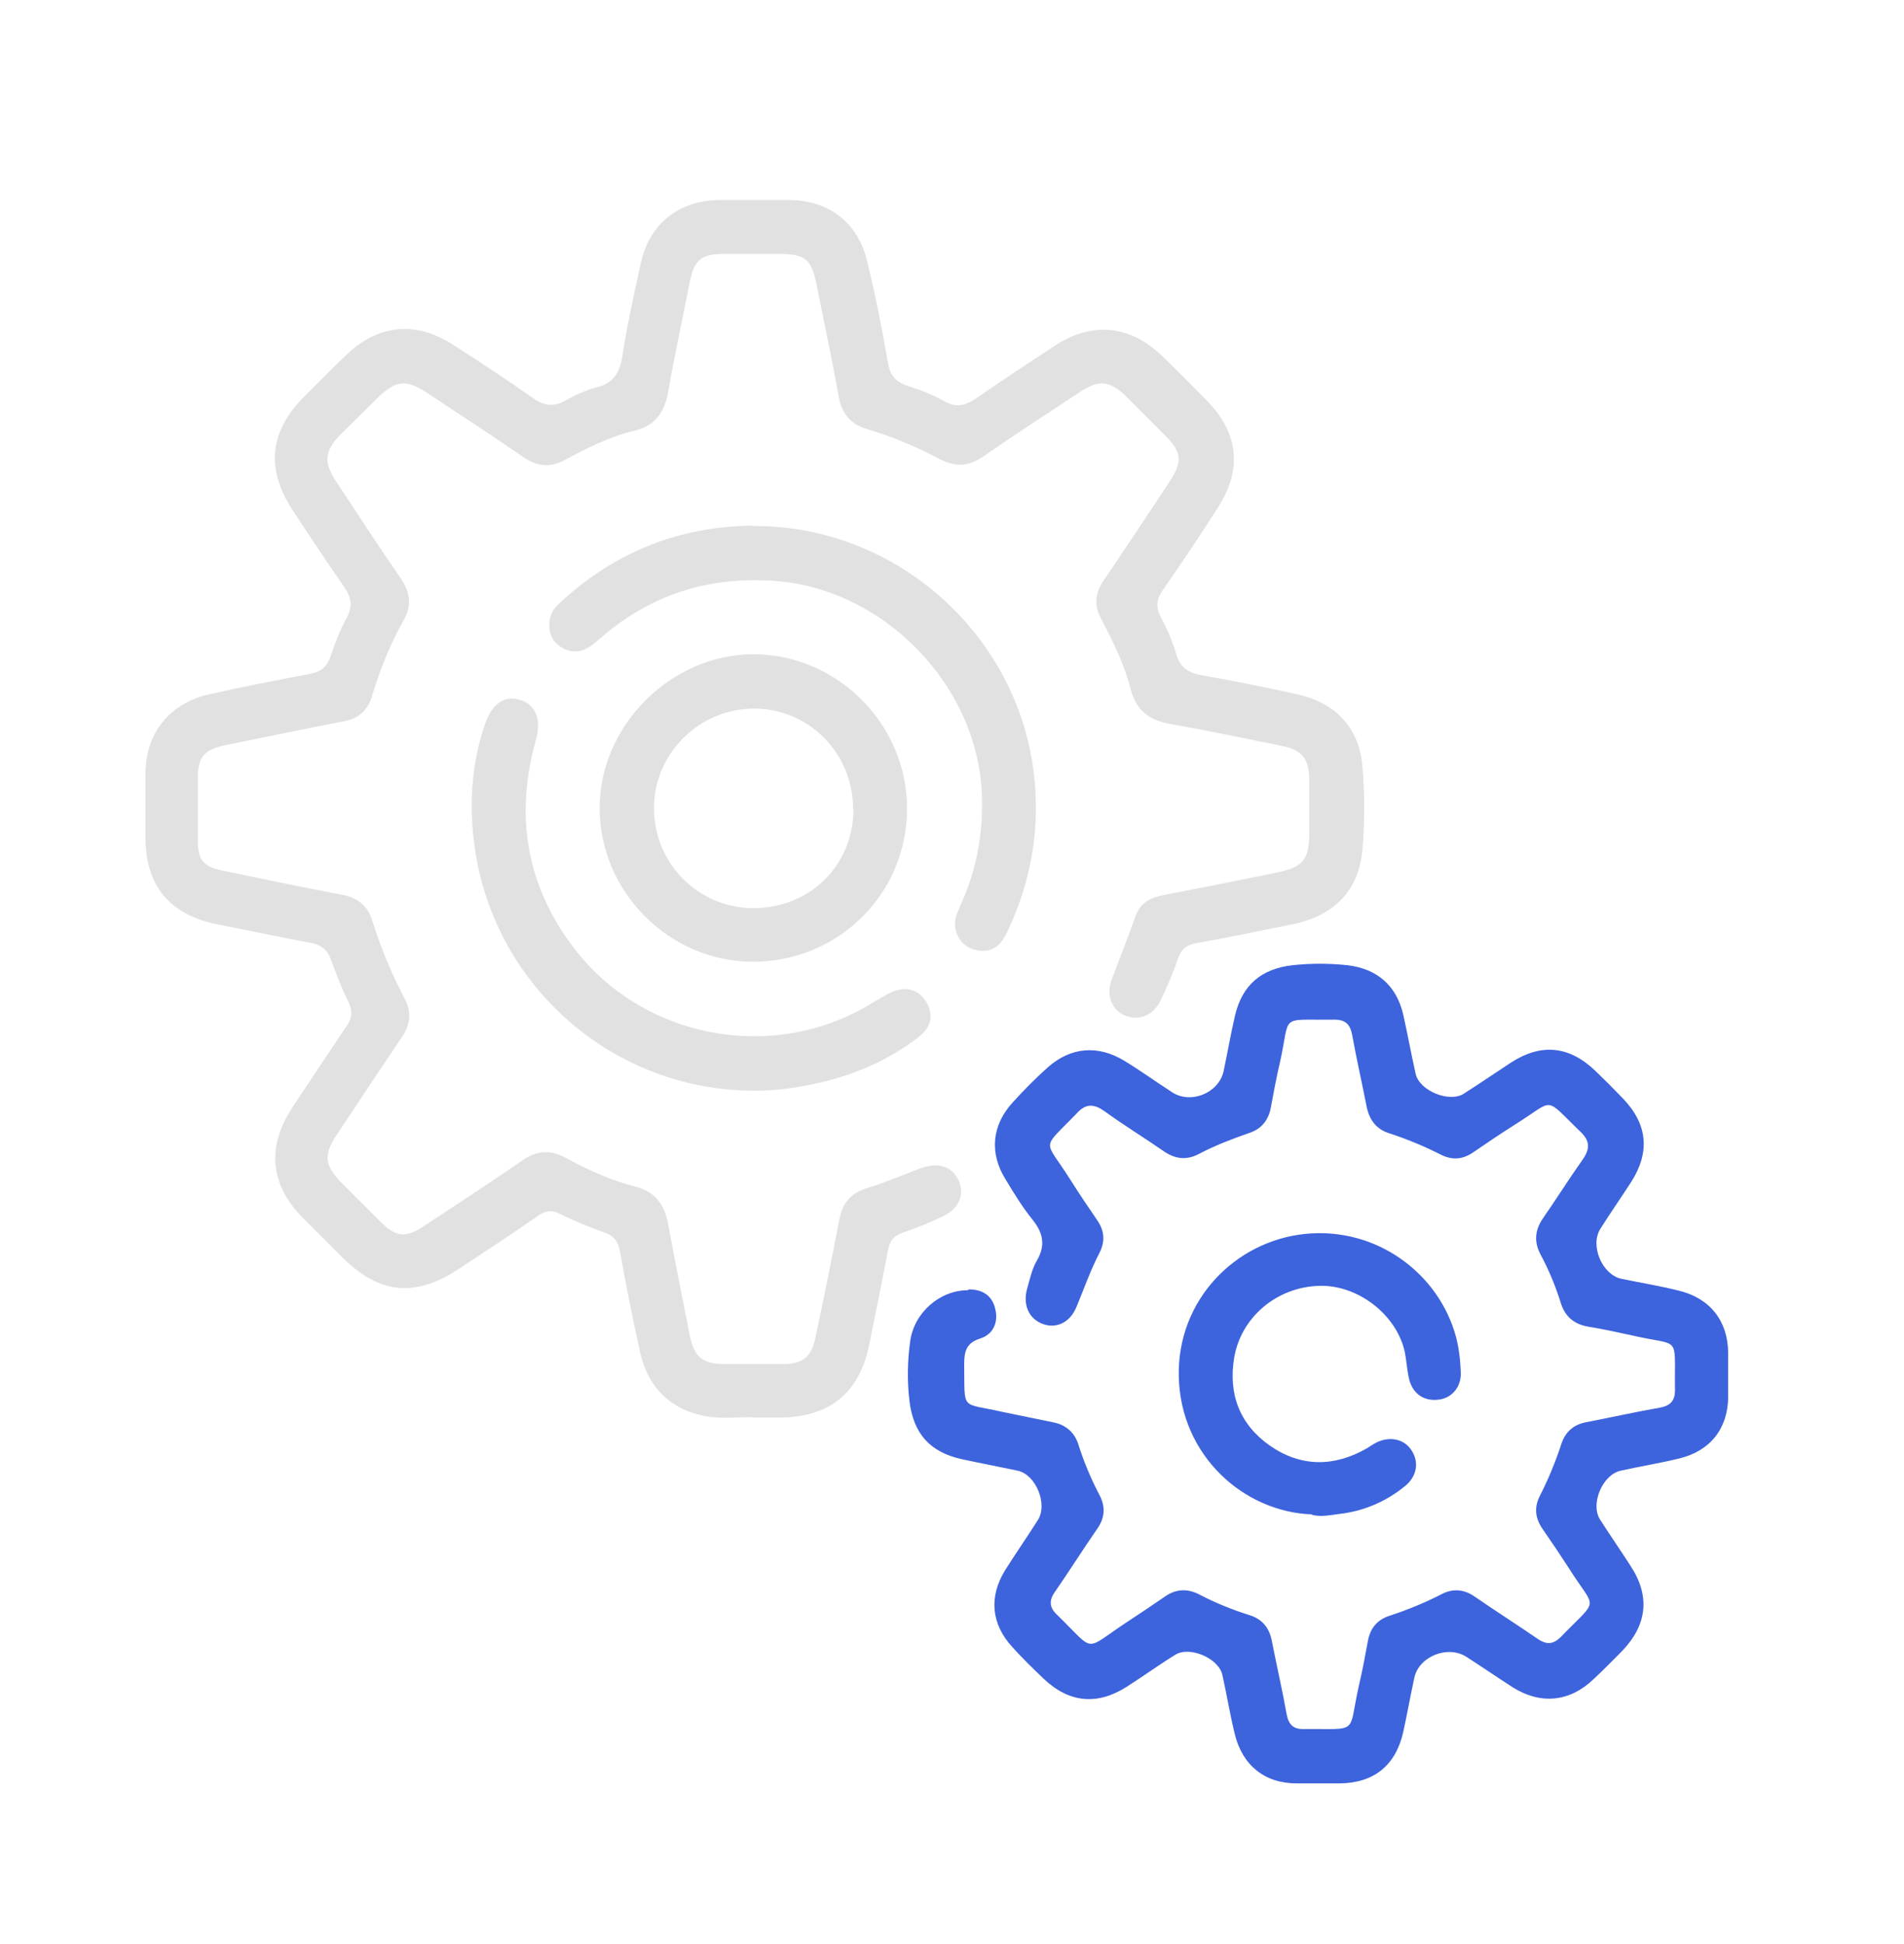 <svg xmlns="http://www.w3.org/2000/svg" fill="none" viewBox="0 0 48 49" height="49" width="48">
<g id="check-shield">
<g id="GDSpxt.tif">
<g id="Group">
<path fill="#E1E1E1" d="M18.977 35.72C18.637 35.72 18.297 35.75 17.967 35.72C16.997 35.61 16.347 35.039 16.137 34.08C15.947 33.23 15.777 32.38 15.627 31.53C15.577 31.26 15.447 31.13 15.197 31.05C14.827 30.92 14.467 30.77 14.127 30.6C13.907 30.489 13.747 30.51 13.557 30.649C12.897 31.11 12.227 31.549 11.557 31.989C10.457 32.709 9.567 32.62 8.627 31.69C8.297 31.36 7.967 31.03 7.637 30.7C6.807 29.86 6.717 28.91 7.367 27.919C7.817 27.239 8.267 26.56 8.727 25.88C8.877 25.66 8.897 25.48 8.777 25.239C8.607 24.899 8.477 24.55 8.347 24.2C8.257 23.94 8.097 23.809 7.817 23.76C7.037 23.62 6.267 23.45 5.487 23.3C4.277 23.06 3.667 22.329 3.667 21.1C3.667 20.57 3.667 20.04 3.667 19.51C3.667 18.48 4.267 17.73 5.277 17.5C6.107 17.31 6.947 17.15 7.787 16.99C8.077 16.94 8.247 16.82 8.337 16.53C8.447 16.2 8.577 15.87 8.747 15.56C8.897 15.28 8.857 15.07 8.687 14.81C8.237 14.16 7.797 13.5 7.367 12.84C6.697 11.81 6.797 10.87 7.667 10C8.017 9.65 8.357 9.3 8.717 8.96C9.517 8.18 10.467 8.08 11.407 8.68C12.097 9.12 12.777 9.57 13.447 10.04C13.727 10.24 13.967 10.26 14.267 10.09C14.497 9.96 14.757 9.84 15.017 9.77C15.447 9.67 15.617 9.42 15.687 8.99C15.807 8.21 15.977 7.44 16.147 6.67C16.357 5.64 17.107 5.05 18.157 5.04C18.727 5.04 19.297 5.04 19.867 5.04C20.877 5.04 21.617 5.59 21.857 6.57C22.067 7.42 22.237 8.29 22.387 9.16C22.447 9.47 22.587 9.63 22.887 9.73C23.207 9.83 23.527 9.95 23.817 10.12C24.107 10.28 24.327 10.23 24.597 10.05C25.257 9.59 25.927 9.15 26.597 8.71C27.547 8.09 28.507 8.2 29.317 8.99C29.687 9.35 30.057 9.72 30.417 10.09C31.217 10.9 31.327 11.81 30.717 12.77C30.267 13.48 29.797 14.18 29.317 14.87C29.157 15.1 29.127 15.29 29.257 15.54C29.417 15.84 29.557 16.15 29.647 16.47C29.747 16.82 29.947 16.959 30.297 17.02C31.097 17.16 31.897 17.32 32.697 17.5C33.667 17.709 34.267 18.34 34.347 19.32C34.407 20.01 34.407 20.72 34.347 21.419C34.257 22.459 33.617 23.09 32.567 23.3C31.767 23.46 30.967 23.63 30.167 23.77C29.927 23.81 29.777 23.919 29.697 24.16C29.577 24.52 29.427 24.86 29.267 25.2C29.087 25.59 28.717 25.739 28.367 25.6C28.027 25.46 27.877 25.09 28.027 24.69C28.227 24.149 28.437 23.63 28.627 23.09C28.747 22.75 29.007 22.62 29.337 22.56C30.277 22.38 31.217 22.19 32.157 22C32.847 21.86 33.007 21.68 33.007 20.98C33.007 20.55 33.007 20.12 33.007 19.7C33.007 19.11 32.837 18.9 32.267 18.79C31.357 18.61 30.437 18.41 29.517 18.25C28.987 18.16 28.647 17.919 28.507 17.38C28.347 16.75 28.057 16.16 27.757 15.59C27.577 15.26 27.607 14.95 27.817 14.64C28.387 13.8 28.947 12.96 29.497 12.12C29.817 11.63 29.787 11.4 29.387 10.99C29.047 10.65 28.707 10.31 28.367 9.97C27.987 9.6 27.707 9.57 27.257 9.86C26.437 10.4 25.607 10.94 24.797 11.5C24.437 11.75 24.107 11.78 23.707 11.58C23.117 11.27 22.517 11.01 21.877 10.82C21.447 10.7 21.217 10.43 21.137 9.97C20.977 9.05 20.777 8.14 20.597 7.23C20.457 6.51 20.317 6.4 19.577 6.4C19.137 6.4 18.697 6.4 18.257 6.4C17.677 6.4 17.497 6.55 17.387 7.12C17.207 8.03 17.007 8.95 16.847 9.86C16.757 10.39 16.527 10.73 15.977 10.86C15.357 11.01 14.787 11.3 14.227 11.6C13.867 11.79 13.547 11.76 13.207 11.53C12.407 10.98 11.597 10.45 10.777 9.91C10.237 9.55 9.977 9.58 9.507 10.04C9.197 10.35 8.877 10.66 8.567 10.97C8.187 11.36 8.157 11.65 8.457 12.11C8.997 12.93 9.537 13.76 10.097 14.57C10.347 14.93 10.387 15.27 10.167 15.65C9.827 16.25 9.577 16.89 9.377 17.55C9.267 17.91 9.037 18.11 8.667 18.18C7.677 18.369 6.687 18.58 5.697 18.78C5.147 18.89 4.987 19.07 4.987 19.62C4.987 20.14 4.987 20.66 4.987 21.18C4.987 21.669 5.117 21.84 5.597 21.94C6.597 22.149 7.597 22.36 8.607 22.55C9.007 22.62 9.267 22.82 9.387 23.21C9.597 23.89 9.877 24.55 10.207 25.18C10.377 25.52 10.347 25.82 10.137 26.13C9.587 26.95 9.037 27.77 8.497 28.59C8.147 29.11 8.177 29.369 8.617 29.82C8.947 30.149 9.277 30.48 9.607 30.81C9.987 31.18 10.227 31.209 10.677 30.91C11.507 30.36 12.347 29.82 13.167 29.25C13.527 29 13.867 28.97 14.257 29.18C14.817 29.489 15.397 29.75 16.017 29.91C16.527 30.04 16.757 30.37 16.847 30.87C17.017 31.8 17.207 32.73 17.387 33.65C17.497 34.2 17.707 34.38 18.267 34.38C18.757 34.38 19.257 34.38 19.747 34.38C20.237 34.38 20.457 34.2 20.557 33.72C20.767 32.73 20.967 31.739 21.157 30.75C21.237 30.329 21.437 30.079 21.847 29.95C22.307 29.81 22.747 29.62 23.197 29.45C23.667 29.28 24.017 29.4 24.177 29.78C24.327 30.13 24.157 30.489 23.727 30.68C23.407 30.829 23.087 30.959 22.757 31.07C22.527 31.149 22.427 31.28 22.387 31.51C22.237 32.3 22.077 33.08 21.917 33.87C21.677 35.1 20.927 35.719 19.657 35.73C19.427 35.73 19.187 35.73 18.957 35.73C18.957 35.73 18.957 35.73 18.957 35.72H18.977Z" id="Vector"></path>
<path fill="#3D63DD" d="M24.427 32.499C24.787 32.499 25.027 32.669 25.097 33.02C25.167 33.349 25.027 33.639 24.707 33.739C24.357 33.849 24.307 34.069 24.307 34.389C24.327 35.59 24.197 35.34 25.287 35.59C25.707 35.679 26.127 35.76 26.547 35.849C26.867 35.91 27.087 36.099 27.187 36.41C27.327 36.859 27.507 37.279 27.727 37.7C27.877 37.999 27.847 38.27 27.657 38.539C27.297 39.059 26.957 39.599 26.597 40.12C26.437 40.34 26.457 40.52 26.647 40.7C27.637 41.66 27.297 41.62 28.387 40.9C28.707 40.69 29.037 40.469 29.357 40.249C29.637 40.05 29.927 40.029 30.237 40.19C30.637 40.4 31.057 40.569 31.497 40.709C31.827 40.809 32.007 41.039 32.067 41.38C32.187 41.989 32.327 42.599 32.437 43.209C32.487 43.48 32.617 43.59 32.877 43.58C34.287 43.569 33.977 43.73 34.257 42.489C34.347 42.109 34.417 41.73 34.487 41.349C34.547 41.039 34.717 40.83 35.017 40.73C35.477 40.58 35.917 40.4 36.347 40.179C36.637 40.029 36.917 40.059 37.187 40.249C37.707 40.609 38.247 40.95 38.767 41.309C38.987 41.459 39.157 41.45 39.347 41.26C40.327 40.249 40.237 40.609 39.567 39.55C39.347 39.209 39.127 38.88 38.897 38.55C38.707 38.279 38.667 38.01 38.817 37.709C39.037 37.279 39.217 36.84 39.367 36.38C39.467 36.09 39.667 35.91 39.977 35.849C40.597 35.73 41.217 35.59 41.847 35.48C42.117 35.429 42.227 35.3 42.227 35.039C42.207 33.609 42.397 33.95 41.147 33.66C40.777 33.58 40.417 33.499 40.047 33.44C39.687 33.38 39.457 33.19 39.347 32.84C39.217 32.419 39.047 32.01 38.837 31.619C38.667 31.299 38.697 31 38.897 30.709C39.237 30.22 39.557 29.709 39.897 29.23C40.087 28.959 40.087 28.759 39.847 28.529C38.897 27.619 39.227 27.7 38.187 28.349C37.837 28.57 37.497 28.799 37.147 29.04C36.887 29.22 36.627 29.25 36.337 29.11C35.907 28.89 35.467 28.709 35.007 28.559C34.697 28.459 34.527 28.23 34.457 27.91C34.337 27.299 34.197 26.689 34.087 26.079C34.037 25.82 33.917 25.7 33.647 25.7C32.217 25.72 32.547 25.529 32.267 26.779C32.177 27.16 32.107 27.54 32.037 27.919C31.977 28.239 31.797 28.459 31.487 28.559C31.057 28.709 30.637 28.869 30.237 29.079C29.917 29.25 29.627 29.22 29.327 29.009C28.837 28.669 28.327 28.36 27.847 28.009C27.577 27.82 27.377 27.809 27.147 28.059C26.237 29.009 26.317 28.68 26.967 29.709C27.187 30.059 27.417 30.399 27.657 30.75C27.837 31.009 27.867 31.27 27.727 31.559C27.497 32 27.337 32.459 27.147 32.919C26.987 33.33 26.637 33.499 26.287 33.37C25.937 33.239 25.777 32.889 25.897 32.469C25.967 32.23 26.017 31.98 26.137 31.779C26.357 31.399 26.307 31.09 26.037 30.75C25.777 30.43 25.557 30.07 25.347 29.72C24.937 29.059 25.007 28.36 25.527 27.79C25.807 27.48 26.097 27.189 26.407 26.91C26.987 26.39 27.677 26.329 28.347 26.739C28.757 26.989 29.147 27.27 29.547 27.529C30.017 27.84 30.727 27.549 30.847 27C30.947 26.529 31.027 26.059 31.137 25.59C31.317 24.829 31.797 24.419 32.577 24.329C33.047 24.279 33.507 24.279 33.977 24.329C34.717 24.419 35.207 24.84 35.377 25.579C35.487 26.07 35.577 26.57 35.687 27.059C35.777 27.489 36.527 27.799 36.897 27.57C37.307 27.309 37.697 27.04 38.097 26.779C38.857 26.29 39.557 26.36 40.217 26.989C40.447 27.209 40.677 27.439 40.907 27.68C41.537 28.329 41.607 29.04 41.117 29.799C40.867 30.189 40.597 30.57 40.347 30.97C40.077 31.39 40.387 32.12 40.867 32.23C41.347 32.33 41.837 32.41 42.317 32.529C43.107 32.719 43.557 33.289 43.567 34.09C43.567 34.469 43.567 34.84 43.567 35.219C43.557 36.01 43.117 36.569 42.337 36.76C41.847 36.88 41.347 36.959 40.857 37.069C40.397 37.169 40.087 37.91 40.337 38.3C40.587 38.69 40.857 39.08 41.107 39.469C41.607 40.23 41.527 40.959 40.887 41.62C40.647 41.859 40.417 42.099 40.167 42.33C39.567 42.9 38.837 42.969 38.137 42.529C37.747 42.279 37.357 42.01 36.967 41.76C36.497 41.459 35.777 41.749 35.657 42.279C35.557 42.739 35.477 43.19 35.377 43.65C35.187 44.499 34.637 44.94 33.777 44.95C33.417 44.95 33.047 44.95 32.687 44.95C31.877 44.95 31.317 44.489 31.127 43.7C31.007 43.209 30.927 42.709 30.817 42.219C30.727 41.8 29.997 41.48 29.627 41.709C29.207 41.969 28.807 42.26 28.397 42.52C27.657 42.989 26.947 42.919 26.307 42.309C26.037 42.05 25.767 41.789 25.517 41.51C24.987 40.929 24.927 40.249 25.337 39.58C25.607 39.15 25.897 38.739 26.167 38.309C26.417 37.91 26.117 37.169 25.657 37.069C25.187 36.969 24.717 36.88 24.247 36.779C23.437 36.599 23.027 36.13 22.927 35.309C22.867 34.8 22.877 34.3 22.947 33.8C23.047 33.08 23.697 32.52 24.397 32.52L24.427 32.499Z" id="Vector_2"></path>
<path fill="#E1E1E1" d="M22.867 20.38C22.867 22.53 21.137 24.24 18.977 24.24C16.877 24.24 15.117 22.48 15.117 20.37C15.117 18.29 16.907 16.5 18.987 16.49C21.107 16.49 22.867 18.25 22.867 20.38ZM21.507 20.39C21.507 18.99 20.397 17.86 19.007 17.86C17.637 17.86 16.497 18.98 16.487 20.35C16.477 21.75 17.587 22.88 18.987 22.89C20.417 22.89 21.507 21.82 21.517 20.4L21.507 20.39Z" id="Vector_3"></path>
<path fill="#E1E1E1" d="M18.977 13.259C22.527 13.229 25.607 15.919 26.057 19.439C26.237 20.869 25.997 22.23 25.377 23.52C25.237 23.809 25.027 24.009 24.677 23.959C24.367 23.91 24.157 23.73 24.087 23.41C24.037 23.189 24.137 23 24.217 22.809C24.607 21.959 24.777 21.07 24.757 20.13C24.707 17.32 22.297 14.819 19.487 14.639C17.807 14.53 16.347 15.009 15.087 16.13C14.817 16.369 14.527 16.529 14.177 16.329C13.907 16.18 13.817 15.93 13.857 15.63C13.887 15.399 14.037 15.259 14.197 15.12C15.557 13.889 17.147 13.27 18.977 13.249V13.259Z" id="Vector_4"></path>
<path fill="#E1E1E1" d="M18.967 27.49C15.387 27.47 12.367 24.77 11.947 21.2C11.827 20.22 11.897 19.23 12.217 18.28C12.397 17.74 12.707 17.52 13.107 17.64C13.507 17.76 13.657 18.13 13.507 18.66C12.977 20.56 13.267 22.31 14.457 23.88C16.207 26.19 19.487 26.8 21.957 25.3C22.107 25.21 22.267 25.11 22.427 25.03C22.797 24.85 23.127 24.92 23.327 25.22C23.547 25.54 23.497 25.88 23.157 26.14C22.367 26.75 21.457 27.13 20.477 27.33C19.987 27.43 19.477 27.5 18.977 27.49H18.967Z" id="Vector_5"></path>
<path fill="#3D63DD" d="M33.077 38.17C31.347 38.11 29.757 36.68 29.717 34.69C29.677 32.77 31.137 31.28 32.907 31.1C34.707 30.92 36.277 32.1 36.707 33.7C36.787 34.01 36.817 34.31 36.827 34.62C36.827 34.98 36.587 35.25 36.247 35.28C35.877 35.32 35.597 35.11 35.517 34.73C35.467 34.5 35.457 34.27 35.407 34.04C35.177 33.1 34.197 32.37 33.237 32.41C32.177 32.45 31.297 33.2 31.117 34.2C30.957 35.13 31.247 35.9 32.017 36.44C32.797 36.98 33.637 36.98 34.467 36.5C34.547 36.45 34.617 36.4 34.697 36.36C35.037 36.19 35.407 36.27 35.587 36.56C35.777 36.85 35.727 37.21 35.417 37.46C34.937 37.85 34.377 38.09 33.757 38.16C33.527 38.19 33.297 38.24 33.067 38.18L33.077 38.17Z" id="Vector_6"></path>
</g>
</g>
</g>
</svg>
